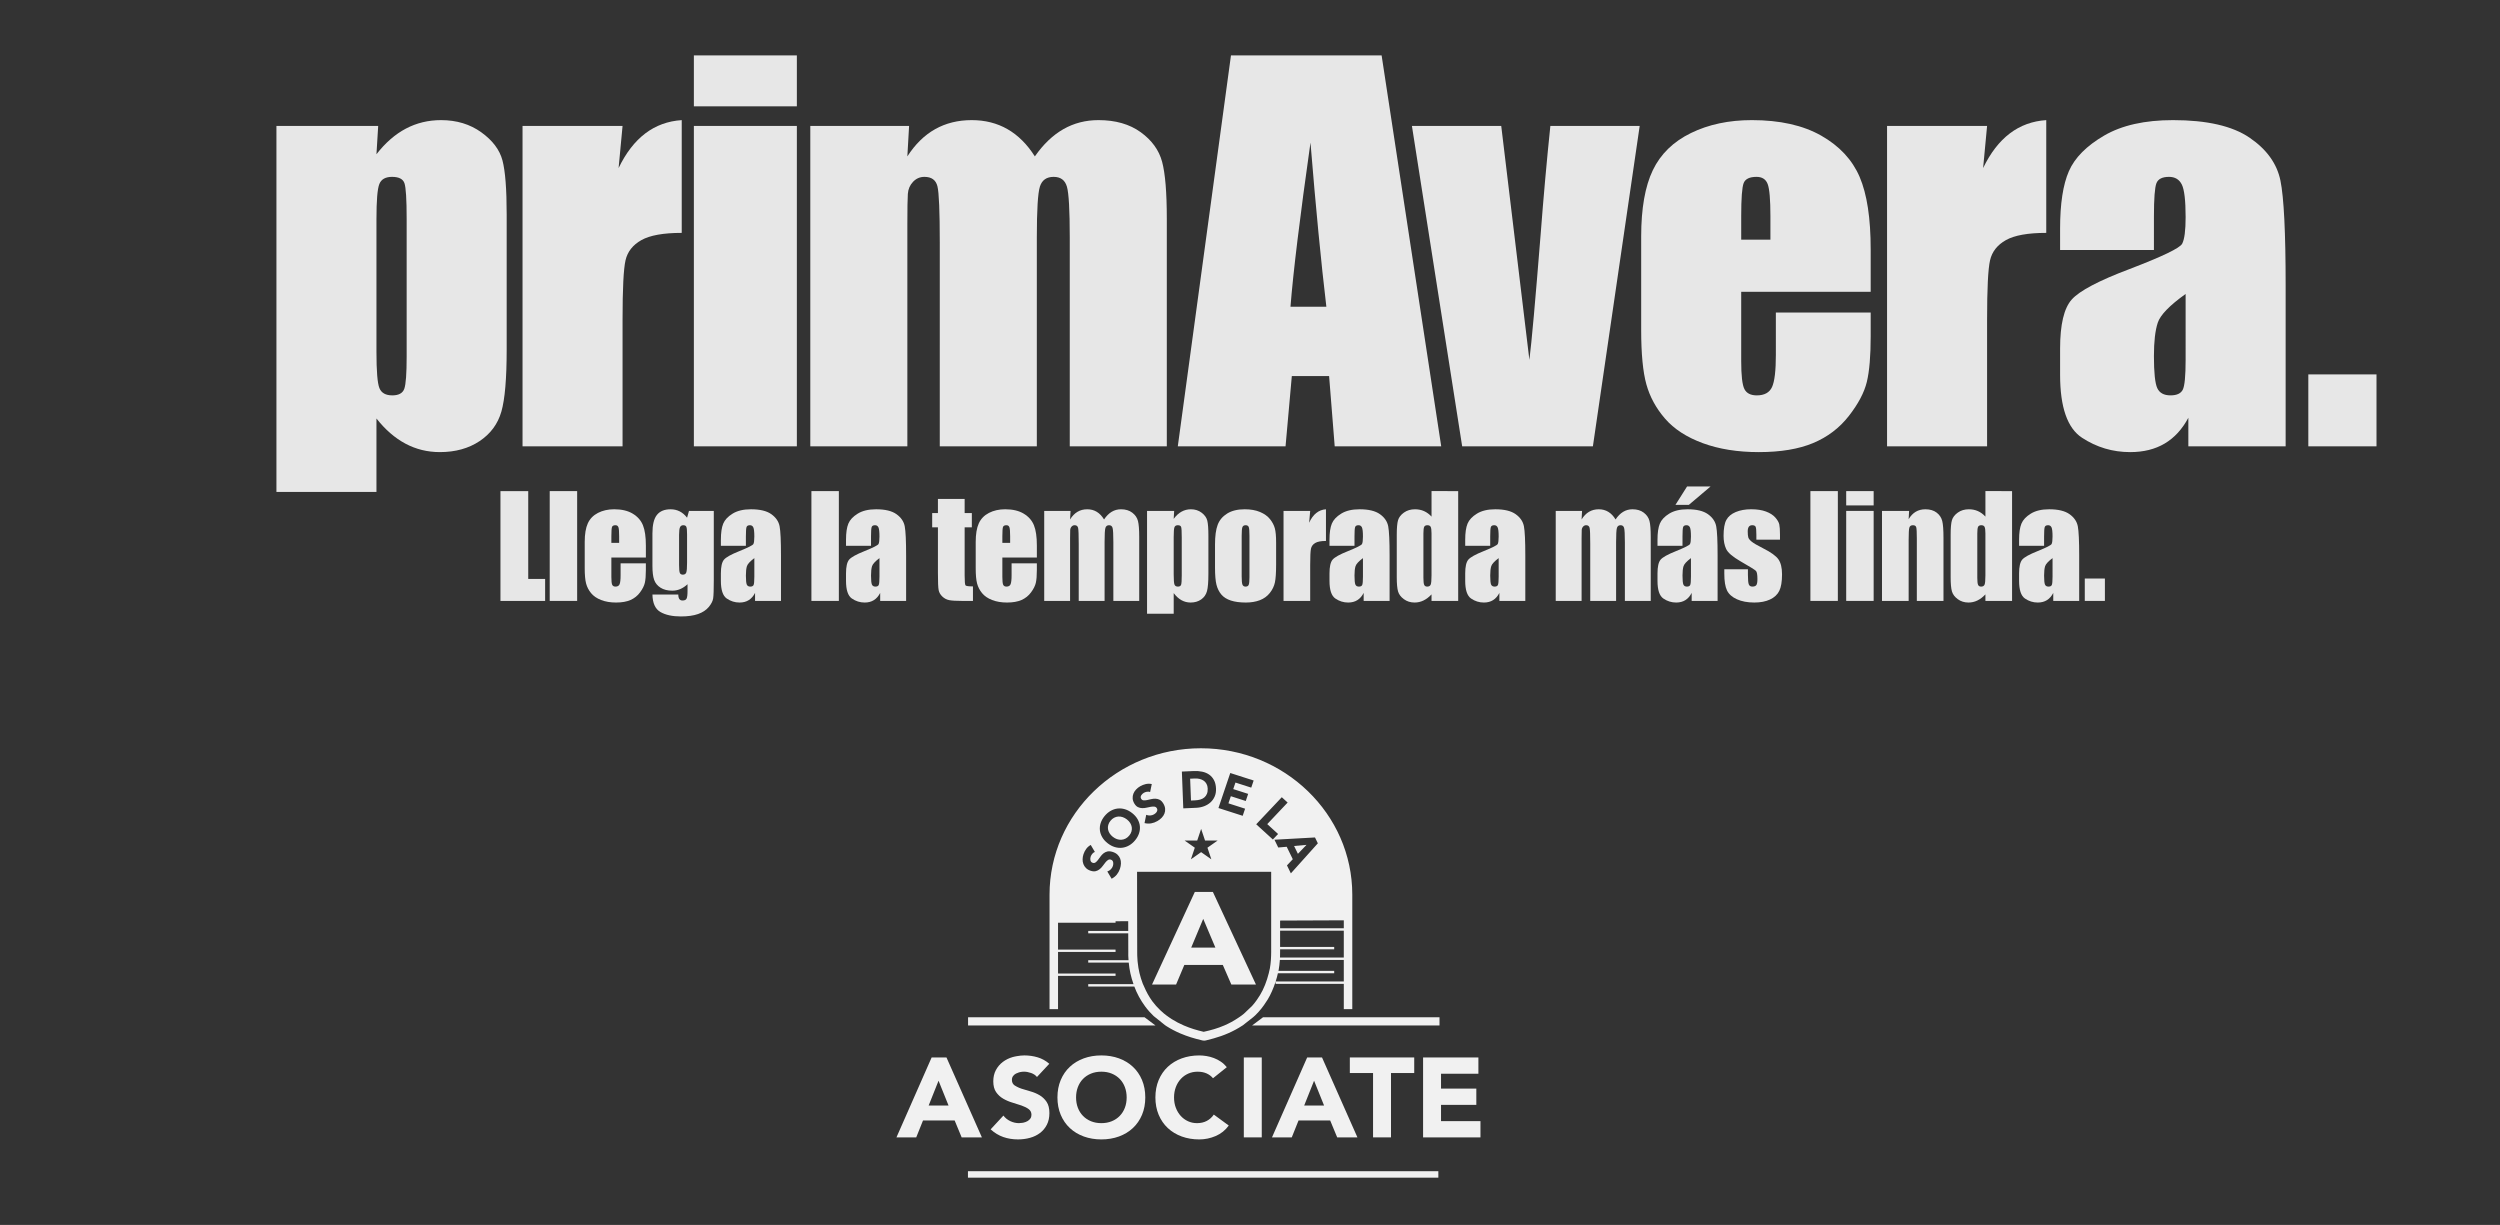 <?xml version="1.0" encoding="utf-8"?>
<!-- Generator: Adobe Illustrator 16.0.0, SVG Export Plug-In . SVG Version: 6.00 Build 0)  -->
<!DOCTYPE svg PUBLIC "-//W3C//DTD SVG 1.1//EN" "http://www.w3.org/Graphics/SVG/1.1/DTD/svg11.dtd">
<svg version="1.1" id="Layer_1" xmlns="http://www.w3.org/2000/svg" xmlns:xlink="http://www.w3.org/1999/xlink" x="0px" y="0px"
	 width="749px" height="367px" viewBox="0 0 749 367" enable-background="new 0 0 749 367" xml:space="preserve">
<rect x="0" y="0" width="749" height="367" fill="#333333" stroke="none"/>
<g opacity="0.88">
	<g>
		<defs>
			<rect id="SVGID_1_" x="82.821" y="16.598" width="629.179" height="130.79"/>
		</defs>
		<clipPath id="SVGID_2_">
			<use xlink:href="#SVGID_1_"  overflow="visible"/>
		</clipPath>
		<path clip-path="url(#SVGID_2_)" fill="#FFFFFF" d="M113.305,37.726l-0.519,8.481c2.671-3.43,5.612-5.99,8.826-7.684
			c3.214-1.689,6.726-2.535,10.533-2.535c4.647,0,8.667,1.217,12.054,3.653c3.387,2.437,5.5,5.244,6.341,8.429
			c0.841,3.183,1.261,8.582,1.261,16.203v40.438c0,8.728-0.531,14.937-1.594,18.626c-1.064,3.69-3.24,6.632-6.527,8.825
			c-3.29,2.193-7.258,3.289-11.905,3.289c-3.709,0-7.146-0.844-10.31-2.535c-3.166-1.69-6.058-4.201-8.679-7.535v22.008H82.82
			V37.726H113.305z M121.835,65.647c0-5.931-0.223-9.522-0.667-10.78c-0.445-1.25-1.682-1.879-3.709-1.879
			c-1.978,0-3.252,0.723-3.819,2.172c-0.57,1.445-0.854,4.943-0.854,10.487v39.786c0,5.786,0.297,9.403,0.89,10.85
			c0.593,1.446,1.879,2.172,3.857,2.172c1.928,0,3.127-0.664,3.598-1.991c0.469-1.326,0.704-4.543,0.704-9.656V65.647z"/>
		<path clip-path="url(#SVGID_2_)" fill="#FFFFFF" d="M186.518,37.726l-1.186,12.621c4.35-9.039,10.655-13.825,18.914-14.358v33.783
			c-5.489,0-9.521,0.723-12.09,2.168c-2.573,1.449-4.155,3.463-4.748,6.043s-0.89,8.521-0.89,17.83v37.904h-29.966V37.726H186.518z"
			/>
		<path clip-path="url(#SVGID_2_)" fill="#FFFFFF" d="M238.74,31.863h-30.856V16.602h30.856V31.863z M238.74,133.717h-30.856V37.726
			h30.856V133.717z"/>
		<path clip-path="url(#SVGID_2_)" fill="#FFFFFF" d="M272.363,37.726l-0.521,9.132c2.324-3.623,5.093-6.34,8.307-8.152
			c3.214-1.811,6.873-2.717,10.979-2.717c8.01,0,14.315,3.625,18.914,10.869c2.521-3.623,5.365-6.34,8.529-8.152
			c3.164-1.811,6.677-2.717,10.533-2.717c5.093,0,9.31,1.207,12.647,3.617c3.338,2.414,5.476,5.366,6.416,8.861
			c0.939,3.498,1.409,9.176,1.409,17.036v68.214h-29.075V71.145c0-8.197-0.285-13.273-0.854-15.226
			c-0.569-1.955-1.892-2.931-3.968-2.931c-2.127,0-3.499,0.965-4.117,2.895c-0.619,1.93-0.927,7.016-0.927,15.262v62.572h-29.077
			V72.734c0-9.403-0.235-15.045-0.703-16.924c-0.471-1.883-1.769-2.822-3.894-2.822c-1.336,0-2.474,0.494-3.413,1.481
			c-0.94,0.99-1.459,2.197-1.558,3.618c-0.099,1.423-0.148,4.449-0.148,9.078v66.551h-29.076V37.726H272.363z"/>
		<path clip-path="url(#SVGID_2_)" fill="#FFFFFF" d="M413.932,16.603l17.854,117.114h-31.911l-1.676-21.051h-11.17l-1.881,21.051
			h-32.281l15.929-117.114H413.932z M397.379,91.906c-1.578-13.266-3.168-29.662-4.757-49.189
			c-3.177,22.425-5.177,38.822-5.993,49.189H397.379z"/>
		<path clip-path="url(#SVGID_2_)" fill="#FFFFFF" d="M491.25,37.726l-14.019,95.991h-39.164l-15.056-95.991h26.759l8.436,70.095
			c0.659-5.156,1.786-17.715,3.378-37.676c0.851-11.143,1.818-21.949,2.906-32.419H491.25z"/>
		<path clip-path="url(#SVGID_2_)" fill="#FFFFFF" d="M560.458,87.422h-38.794v20.76c0,4.34,0.322,7.137,0.965,8.391
			c0.644,1.254,1.878,1.883,3.71,1.883c2.272,0,3.793-0.835,4.562-2.497c0.764-1.663,1.147-4.883,1.147-9.657V93.643h28.41v7.09
			c0,5.931-0.384,10.488-1.152,13.671c-0.764,3.181-2.558,6.582-5.377,10.198c-2.817,3.619-6.39,6.33-10.716,8.14
			c-4.329,1.808-9.754,2.711-16.283,2.711c-6.33,0-11.916-0.894-16.763-2.675c-4.845-1.785-8.617-4.232-11.311-7.344
			c-2.697-3.111-4.562-6.535-5.6-10.271c-1.04-3.737-1.559-9.176-1.559-16.313V70.855c0-8.391,1.162-15.01,3.485-19.855
			c2.324-4.847,6.132-8.561,11.425-11.142c5.291-2.58,11.373-3.87,18.247-3.87c8.405,0,15.34,1.557,20.806,4.665
			c5.461,3.112,9.295,7.235,11.495,12.37c2.199,5.137,3.302,12.359,3.302,21.666V87.422z M530.416,71.795V64.78
			c0-4.97-0.27-8.175-0.816-9.621c-0.543-1.448-1.655-2.171-3.337-2.171c-2.077,0-3.363,0.613-3.855,1.843
			c-0.494,1.231-0.743,4.547-0.743,9.949v7.015H530.416z"/>
		<path clip-path="url(#SVGID_2_)" fill="#FFFFFF" d="M595.331,37.726l-1.188,12.621c4.353-9.039,10.656-13.825,18.915-14.358
			v33.783c-5.488,0-9.521,0.723-12.09,2.168c-2.572,1.449-4.153,3.463-4.747,6.043c-0.595,2.58-0.89,8.521-0.89,17.83v37.904
			h-29.969V37.726H595.331z"/>
		<path clip-path="url(#SVGID_2_)" fill="#FFFFFF" d="M645.315,74.906h-28.111v-6.439c0-7.424,0.878-13.151,2.634-17.178
			c1.754-4.026,5.277-7.586,10.571-10.672c5.29-3.084,12.163-4.629,20.618-4.629c10.137,0,17.777,1.749,22.92,5.244
			c5.142,3.498,8.232,7.791,9.272,12.876c1.038,5.089,1.557,15.565,1.557,31.431v48.178h-29.149v-8.553
			c-1.829,3.428-4.191,6.004-7.085,7.717c-2.892,1.715-6.341,2.57-10.347,2.57c-5.241,0-10.052-1.434-14.426-4.304
			c-4.378-2.867-6.565-9.149-6.565-18.843v-7.887c0-7.184,1.162-12.078,3.487-14.683c2.324-2.603,8.085-5.642,17.282-9.114
			c9.839-3.763,15.105-6.293,15.799-7.594c0.692-1.305,1.038-3.955,1.038-7.958c0-5.016-0.384-8.282-1.15-9.802
			c-0.768-1.52-2.037-2.279-3.818-2.279c-2.029,0-3.291,0.639-3.783,1.916c-0.494,1.278-0.743,4.594-0.743,9.948V74.906z
			 M654.811,88.072c-4.796,3.426-7.579,6.293-8.344,8.608c-0.767,2.313-1.151,5.642-1.151,9.981c0,4.969,0.335,8.176,1.002,9.621
			c0.668,1.446,1.989,2.172,3.968,2.172c1.881,0,3.104-0.567,3.672-1.701c0.567-1.133,0.854-4.11,0.854-8.935V88.072z"/>
		<rect x="691.574" y="112.164" clip-path="url(#SVGID_2_)" fill="#FFFFFF" width="20.429" height="21.553"/>
	</g>
</g>
<g opacity="0.88">
	<g>
		<defs>
			<rect id="SVGID_3_" x="148.276" y="142.768" width="488.761" height="51.02"/>
		</defs>
		<clipPath id="SVGID_4_">
			<use xlink:href="#SVGID_3_"  overflow="visible"/>
		</clipPath>
		<g clip-path="url(#SVGID_4_)">
			<path fill="#FFFFFF" d="M158.259,147.135v26.314h5.06v6.584h-13.382v-32.898H158.259z"/>
			<path fill="#FFFFFF" d="M172.915,147.135v32.898h-8.222v-32.898H172.915z"/>
			<path fill="#FFFFFF" d="M193.502,167.028h-10.337v5.832c0,1.219,0.085,2.005,0.257,2.357c0.171,0.352,0.5,0.528,0.988,0.528
				c0.606,0,1.011-0.234,1.216-0.701c0.204-0.468,0.306-1.372,0.306-2.713v-3.557h7.57v1.992c0,1.666-0.102,2.946-0.306,3.84
				c-0.205,0.895-0.682,1.85-1.433,2.865c-0.751,1.017-1.703,1.778-2.856,2.286c-1.153,0.508-2.599,0.762-4.338,0.762
				c-1.687,0-3.176-0.25-4.467-0.752c-1.292-0.501-2.296-1.188-3.014-2.062c-0.718-0.874-1.215-1.836-1.492-2.886
				s-0.415-2.577-0.415-4.582v-7.864c0-2.357,0.31-4.217,0.929-5.578c0.62-1.361,1.634-2.404,3.044-3.129s3.031-1.087,4.863-1.087
				c2.24,0,4.088,0.437,5.544,1.311s2.478,2.032,3.064,3.475c0.586,1.442,0.879,3.472,0.879,6.086V167.028z M185.498,162.64v-1.972
				c0-1.395-0.073-2.296-0.218-2.702s-0.441-0.61-0.889-0.61c-0.554,0-0.896,0.173-1.028,0.519
				c-0.132,0.346-0.198,1.277-0.198,2.794v1.972H185.498z"/>
			<path fill="#FFFFFF" d="M213.852,153.068v20.768c0,2.804-0.063,4.616-0.188,5.436c-0.125,0.819-0.57,1.687-1.334,2.601
				c-0.765,0.914-1.829,1.612-3.192,2.093c-1.364,0.481-3.081,0.722-5.149,0.722c-2.543,0-4.586-0.444-6.127-1.331
				c-1.542-0.888-2.339-2.632-2.392-5.232h7.748c0,1.192,0.421,1.788,1.265,1.788c0.606,0,1.008-0.183,1.206-0.549
				s0.296-1.133,0.296-2.299v-2.034c-0.685,0.639-1.407,1.121-2.164,1.446c-0.758,0.326-1.552,0.489-2.382,0.489
				c-1.437,0-2.619-0.298-3.548-0.895c-0.929-0.596-1.565-1.378-1.908-2.347c-0.343-0.968-0.514-2.347-0.514-4.135v-9.795
				c0-2.56,0.448-4.402,1.344-5.526c0.896-1.125,2.26-1.687,4.092-1.687c1.001,0,1.914,0.21,2.737,0.631
				c0.824,0.421,1.558,1.052,2.204,1.894l0.573-2.037H213.852z M205.847,160.221c0-1.232-0.069-2.018-0.208-2.356
				s-0.445-0.509-0.919-0.509c-0.461,0-0.788,0.193-0.979,0.58c-0.191,0.386-0.287,1.147-0.287,2.285v9.063
				c0,1.205,0.072,1.988,0.217,2.347c0.145,0.359,0.448,0.538,0.909,0.538c0.527,0,0.87-0.216,1.028-0.649s0.237-1.416,0.237-2.947
				V160.221z"/>
			<path fill="#FFFFFF" d="M223.469,163.513h-7.491v-1.809c0-2.086,0.234-3.694,0.702-4.825c0.468-1.132,1.406-2.131,2.816-2.998
				c1.41-0.866,3.242-1.3,5.495-1.3c2.701,0,4.737,0.491,6.107,1.473c1.371,0.982,2.194,2.188,2.471,3.617
				c0.277,1.43,0.415,4.372,0.415,8.829v13.533h-7.768v-2.403c-0.488,0.964-1.117,1.687-1.888,2.168
				c-0.771,0.482-1.69,0.723-2.757,0.723c-1.397,0-2.678-0.403-3.845-1.209c-1.166-0.806-1.749-2.57-1.749-5.293v-2.215
				c0-2.019,0.31-3.394,0.929-4.125c0.619-0.731,2.154-1.585,4.605-2.561c2.622-1.057,4.025-1.768,4.21-2.134
				c0.184-0.365,0.276-1.11,0.276-2.235c0-1.408-0.102-2.326-0.306-2.753c-0.205-0.427-0.543-0.641-1.018-0.641
				c-0.541,0-0.876,0.181-1.008,0.539c-0.132,0.359-0.198,1.29-0.198,2.794V163.513z M225.999,167.211
				c-1.278,0.962-2.019,1.769-2.224,2.418c-0.204,0.65-0.306,1.585-0.306,2.805c0,1.396,0.089,2.296,0.267,2.702
				c0.178,0.406,0.53,0.61,1.058,0.61c0.5,0,0.827-0.159,0.979-0.478c0.151-0.318,0.227-1.155,0.227-2.51V167.211z"/>
			<path fill="#FFFFFF" d="M251.321,147.135v32.898h-8.222v-32.898H251.321z"/>
			<path fill="#FFFFFF" d="M260.958,163.513h-7.491v-1.809c0-2.086,0.234-3.694,0.702-4.825c0.468-1.132,1.406-2.131,2.816-2.998
				c1.41-0.866,3.242-1.3,5.495-1.3c2.701,0,4.737,0.491,6.107,1.473c1.371,0.982,2.194,2.188,2.471,3.617
				c0.277,1.43,0.415,4.372,0.415,8.829v13.533h-7.768v-2.403c-0.488,0.964-1.117,1.687-1.888,2.168
				c-0.771,0.482-1.69,0.723-2.757,0.723c-1.397,0-2.678-0.403-3.845-1.209c-1.166-0.806-1.749-2.57-1.749-5.293v-2.215
				c0-2.019,0.31-3.394,0.929-4.125c0.619-0.731,2.154-1.585,4.605-2.561c2.622-1.057,4.025-1.768,4.21-2.134
				c0.184-0.365,0.276-1.11,0.276-2.235c0-1.408-0.102-2.326-0.306-2.753c-0.205-0.427-0.543-0.641-1.018-0.641
				c-0.541,0-0.876,0.181-1.008,0.539c-0.132,0.359-0.198,1.29-0.198,2.794V163.513z M263.488,167.211
				c-1.278,0.962-2.019,1.769-2.224,2.418c-0.204,0.65-0.306,1.585-0.306,2.805c0,1.396,0.089,2.296,0.267,2.702
				c0.178,0.406,0.53,0.61,1.058,0.61c0.5,0,0.827-0.159,0.979-0.478c0.151-0.318,0.227-1.155,0.227-2.51V167.211z"/>
			<path fill="#FFFFFF" d="M289.007,149.472v4.247h2.155v4.268h-2.155v14.427c0,1.775,0.089,2.764,0.267,2.967
				c0.178,0.203,0.919,0.305,2.224,0.305v4.349h-3.222c-1.818,0-3.116-0.078-3.894-0.233c-0.778-0.156-1.463-0.515-2.056-1.077
				c-0.593-0.563-0.962-1.206-1.107-1.931s-0.217-2.428-0.217-5.11v-13.695h-1.72v-4.268h1.72v-4.247H289.007z"/>
			<path fill="#FFFFFF" d="M310.643,167.028h-10.337v5.832c0,1.219,0.085,2.005,0.257,2.357c0.171,0.352,0.5,0.528,0.988,0.528
				c0.606,0,1.011-0.234,1.216-0.701c0.204-0.468,0.306-1.372,0.306-2.713v-3.557h7.57v1.992c0,1.666-0.102,2.946-0.306,3.84
				c-0.205,0.895-0.682,1.85-1.433,2.865c-0.751,1.017-1.703,1.778-2.856,2.286c-1.153,0.508-2.599,0.762-4.338,0.762
				c-1.687,0-3.176-0.25-4.467-0.752c-1.292-0.501-2.296-1.188-3.014-2.062c-0.718-0.874-1.215-1.836-1.492-2.886
				s-0.415-2.577-0.415-4.582v-7.864c0-2.357,0.31-4.217,0.929-5.578c0.62-1.361,1.634-2.404,3.044-3.129s3.031-1.087,4.863-1.087
				c2.24,0,4.088,0.437,5.544,1.311s2.478,2.032,3.064,3.475c0.586,1.442,0.879,3.472,0.879,6.086V167.028z M302.638,162.64v-1.972
				c0-1.395-0.073-2.296-0.218-2.702s-0.441-0.61-0.889-0.61c-0.554,0-0.896,0.173-1.028,0.519
				c-0.132,0.346-0.198,1.277-0.198,2.794v1.972H302.638z"/>
			<path fill="#FFFFFF" d="M320.733,153.068l-0.138,2.565c0.619-1.018,1.357-1.781,2.214-2.29c0.856-0.509,1.831-0.763,2.925-0.763
				c2.135,0,3.814,1.018,5.04,3.053c0.672-1.018,1.43-1.781,2.273-2.29s1.779-0.763,2.807-0.763c1.357,0,2.48,0.339,3.37,1.016
				c0.889,0.678,1.459,1.507,1.709,2.489c0.25,0.982,0.375,2.577,0.375,4.785v19.162h-7.748v-17.577
				c0-2.303-0.076-3.729-0.228-4.277s-0.504-0.823-1.057-0.823c-0.567,0-0.933,0.271-1.097,0.813
				c-0.165,0.542-0.247,1.971-0.247,4.287v17.577h-7.748v-17.13c0-2.642-0.063-4.227-0.188-4.755
				c-0.125-0.528-0.471-0.793-1.038-0.793c-0.356,0-0.659,0.14-0.909,0.417c-0.25,0.278-0.389,0.616-0.415,1.016
				c-0.027,0.4-0.04,1.25-0.04,2.551v18.694h-7.748v-26.965H320.733z"/>
			<path fill="#FFFFFF" d="M351.776,153.068l-0.138,2.383c0.711-0.964,1.495-1.683,2.352-2.158c0.856-0.475,1.792-0.712,2.807-0.712
				c1.238,0,2.309,0.342,3.212,1.025c0.902,0.685,1.466,1.474,1.69,2.368c0.224,0.894,0.336,2.411,0.336,4.552v11.358
				c0,2.452-0.142,4.196-0.425,5.232c-0.284,1.036-0.863,1.863-1.739,2.479c-0.876,0.616-1.934,0.924-3.172,0.924
				c-0.988,0-1.904-0.237-2.748-0.712c-0.844-0.476-1.614-1.181-2.313-2.117v6.183h-7.985v-30.806H351.776z M354.049,160.912
				c0-1.666-0.059-2.676-0.178-3.028c-0.119-0.352-0.448-0.528-0.988-0.528c-0.527,0-0.867,0.204-1.018,0.61
				s-0.227,1.389-0.227,2.946v11.176c0,1.626,0.079,2.642,0.237,3.048c0.158,0.406,0.501,0.61,1.028,0.61
				c0.514,0,0.833-0.187,0.959-0.56c0.125-0.372,0.188-1.276,0.188-2.713V160.912z"/>
			<path fill="#FFFFFF" d="M382.324,162.537v6.604c0,2.425-0.119,4.203-0.356,5.334s-0.745,2.188-1.522,3.17
				c-0.778,0.982-1.776,1.707-2.995,2.175c-1.219,0.467-2.619,0.7-4.2,0.7c-1.766,0-3.261-0.199-4.487-0.599
				s-2.178-1.003-2.856-1.809c-0.679-0.806-1.163-1.781-1.453-2.927c-0.29-1.145-0.435-2.861-0.435-5.15v-6.909
				c0-2.506,0.263-4.464,0.791-5.873c0.527-1.408,1.476-2.54,2.846-3.393c1.371-0.854,3.123-1.28,5.258-1.28
				c1.792,0,3.331,0.274,4.615,0.822c1.285,0.549,2.276,1.264,2.975,2.145c0.698,0.88,1.176,1.788,1.433,2.723
				S382.324,160.628,382.324,162.537z M374.339,160.506c0-1.382-0.073-2.252-0.218-2.611c-0.145-0.358-0.455-0.539-0.929-0.539
				c-0.475,0-0.791,0.181-0.949,0.539c-0.158,0.359-0.237,1.229-0.237,2.611v12.172c0,1.273,0.079,2.103,0.237,2.489
				c0.158,0.386,0.467,0.579,0.929,0.579c0.475,0,0.787-0.177,0.939-0.528c0.151-0.353,0.228-1.111,0.228-2.276V160.506z"/>
			<path fill="#FFFFFF" d="M392.533,153.068l-0.316,3.546c1.16-2.539,2.84-3.884,5.041-4.033v9.489
				c-1.463,0-2.537,0.203-3.222,0.609c-0.686,0.406-1.107,0.973-1.266,1.697s-0.237,2.395-0.237,5.009v10.647h-7.985v-26.965
				H392.533z"/>
			<path fill="#FFFFFF" d="M405.808,163.513h-7.491v-1.809c0-2.086,0.233-3.694,0.701-4.825c0.468-1.132,1.407-2.131,2.817-2.998
				c1.409-0.866,3.241-1.3,5.494-1.3c2.701,0,4.737,0.491,6.108,1.473c1.37,0.982,2.193,2.188,2.471,3.617
				c0.276,1.43,0.415,4.372,0.415,8.829v13.533h-7.769v-2.403c-0.487,0.964-1.116,1.687-1.888,2.168
				c-0.771,0.482-1.689,0.723-2.757,0.723c-1.396,0-2.679-0.403-3.845-1.209s-1.749-2.57-1.749-5.293v-2.215
				c0-2.019,0.31-3.394,0.929-4.125s2.154-1.585,4.605-2.561c2.622-1.057,4.025-1.768,4.21-2.134
				c0.185-0.365,0.277-1.11,0.277-2.235c0-1.408-0.103-2.326-0.307-2.753s-0.544-0.641-1.018-0.641
				c-0.541,0-0.877,0.181-1.009,0.539c-0.132,0.359-0.197,1.29-0.197,2.794V163.513z M408.338,167.211
				c-1.278,0.962-2.02,1.769-2.224,2.418c-0.205,0.65-0.307,1.585-0.307,2.805c0,1.396,0.089,2.296,0.267,2.702
				s0.53,0.61,1.058,0.61c0.501,0,0.827-0.159,0.979-0.478s0.228-1.155,0.228-2.51V167.211z"/>
			<path fill="#FFFFFF" d="M436.871,147.135v32.898h-7.985v-1.956c-0.765,0.815-1.568,1.426-2.411,1.833
				c-0.844,0.407-1.727,0.61-2.649,0.61c-1.238,0-2.313-0.335-3.222-1.006c-0.909-0.67-1.492-1.445-1.749-2.326
				s-0.386-2.316-0.386-4.308v-12.619c0-2.072,0.129-3.542,0.386-4.409s0.847-1.629,1.77-2.286c0.922-0.657,2.022-0.985,3.301-0.985
				c0.988,0,1.894,0.184,2.718,0.55c0.823,0.366,1.571,0.916,2.243,1.649v-7.646H436.871z M428.886,159.855
				c0-0.989-0.082-1.652-0.247-1.991s-0.491-0.509-0.979-0.509c-0.475,0-0.794,0.153-0.959,0.458
				c-0.164,0.305-0.247,0.985-0.247,2.042v13.208c0,1.098,0.079,1.818,0.237,2.164s0.461,0.519,0.909,0.519
				c0.515,0,0.856-0.193,1.028-0.579c0.171-0.387,0.257-1.331,0.257-2.835V159.855z"/>
			<path fill="#FFFFFF" d="M446.468,163.513h-7.491v-1.809c0-2.086,0.233-3.694,0.701-4.825c0.468-1.132,1.407-2.131,2.817-2.998
				c1.409-0.866,3.241-1.3,5.494-1.3c2.701,0,4.737,0.491,6.108,1.473c1.37,0.982,2.193,2.188,2.471,3.617
				c0.276,1.43,0.415,4.372,0.415,8.829v13.533h-7.769v-2.403c-0.487,0.964-1.116,1.687-1.888,2.168
				c-0.771,0.482-1.689,0.723-2.757,0.723c-1.396,0-2.679-0.403-3.845-1.209s-1.749-2.57-1.749-5.293v-2.215
				c0-2.019,0.31-3.394,0.929-4.125s2.154-1.585,4.605-2.561c2.622-1.057,4.025-1.768,4.21-2.134
				c0.185-0.365,0.277-1.11,0.277-2.235c0-1.408-0.103-2.326-0.307-2.753s-0.544-0.641-1.018-0.641
				c-0.541,0-0.877,0.181-1.009,0.539c-0.132,0.359-0.197,1.29-0.197,2.794V163.513z M448.998,167.211
				c-1.278,0.962-2.02,1.769-2.224,2.418c-0.205,0.65-0.307,1.585-0.307,2.805c0,1.396,0.089,2.296,0.267,2.702
				s0.53,0.61,1.058,0.61c0.501,0,0.827-0.159,0.979-0.478s0.228-1.155,0.228-2.51V167.211z"/>
			<path fill="#FFFFFF" d="M473.983,153.068l-0.139,2.565c0.62-1.018,1.357-1.781,2.214-2.29s1.832-0.763,2.926-0.763
				c2.135,0,3.814,1.018,5.04,3.053c0.672-1.018,1.43-1.781,2.273-2.29c0.843-0.509,1.778-0.763,2.807-0.763
				c1.356,0,2.48,0.339,3.37,1.016c0.89,0.678,1.459,1.507,1.71,2.489c0.25,0.982,0.375,2.577,0.375,4.785v19.162h-7.748v-17.577
				c0-2.303-0.076-3.729-0.228-4.277s-0.504-0.823-1.058-0.823c-0.566,0-0.932,0.271-1.097,0.813s-0.247,1.971-0.247,4.287v17.577
				h-7.748v-17.13c0-2.642-0.063-4.227-0.188-4.755c-0.126-0.528-0.472-0.793-1.038-0.793c-0.355,0-0.659,0.14-0.909,0.417
				c-0.251,0.278-0.389,0.616-0.415,1.016c-0.026,0.4-0.04,1.25-0.04,2.551v18.694h-7.748v-26.965H473.983z"/>
			<path fill="#FFFFFF" d="M504.078,163.513h-7.491v-1.809c0-2.086,0.233-3.694,0.701-4.825c0.468-1.132,1.407-2.131,2.817-2.998
				c1.409-0.866,3.241-1.3,5.494-1.3c2.701,0,4.737,0.491,6.108,1.473c1.37,0.982,2.193,2.188,2.471,3.617
				c0.276,1.43,0.415,4.372,0.415,8.829v13.533h-7.769v-2.403c-0.487,0.964-1.116,1.687-1.888,2.168
				c-0.771,0.482-1.689,0.723-2.757,0.723c-1.396,0-2.679-0.403-3.845-1.209s-1.749-2.57-1.749-5.293v-2.215
				c0-2.019,0.31-3.394,0.929-4.125s2.154-1.585,4.605-2.561c2.622-1.057,4.025-1.768,4.21-2.134
				c0.185-0.365,0.277-1.11,0.277-2.235c0-1.408-0.103-2.326-0.307-2.753s-0.544-0.641-1.018-0.641
				c-0.541,0-0.877,0.181-1.009,0.539c-0.132,0.359-0.197,1.29-0.197,2.794V163.513z M512.479,145.753l-6.503,5.507h-4.013
				l3.479-5.507H512.479z M506.608,167.211c-1.278,0.962-2.02,1.769-2.224,2.418c-0.205,0.65-0.307,1.585-0.307,2.805
				c0,1.396,0.089,2.296,0.267,2.702s0.53,0.61,1.058,0.61c0.501,0,0.827-0.159,0.979-0.478s0.228-1.155,0.228-2.51V167.211z"/>
			<path fill="#FFFFFF" d="M533.283,161.685h-7.076v-1.464c0-1.246-0.068-2.035-0.207-2.367c-0.139-0.331-0.484-0.498-1.038-0.498
				c-0.448,0-0.784,0.153-1.008,0.458c-0.225,0.305-0.336,0.762-0.336,1.371c0,0.826,0.056,1.433,0.168,1.818
				c0.112,0.387,0.448,0.811,1.008,1.271c0.561,0.461,1.71,1.131,3.449,2.012c2.319,1.165,3.841,2.263,4.566,3.292
				c0.725,1.029,1.087,2.526,1.087,4.49c0,2.195-0.277,3.851-0.83,4.969c-0.554,1.117-1.479,1.978-2.777,2.58
				c-1.298,0.604-2.863,0.904-4.694,0.904c-2.029,0-3.766-0.325-5.208-0.975c-1.443-0.65-2.435-1.531-2.975-2.642
				c-0.541-1.111-0.811-2.791-0.811-5.04v-1.3h7.076v1.706c0,1.45,0.089,2.392,0.267,2.825s0.53,0.65,1.058,0.65
				c0.566,0,0.962-0.146,1.186-0.438c0.224-0.291,0.336-0.904,0.336-1.839c0-1.287-0.145-2.093-0.435-2.418
				c-0.304-0.325-1.852-1.287-4.645-2.886c-2.346-1.354-3.775-2.584-4.29-3.688c-0.514-1.104-0.771-2.415-0.771-3.933
				c0-2.153,0.276-3.742,0.83-4.765s1.492-1.812,2.816-2.367s2.863-0.833,4.615-0.833c1.74,0,3.219,0.227,4.438,0.681
				s2.155,1.053,2.807,1.798c0.652,0.745,1.048,1.437,1.187,2.073s0.207,1.632,0.207,2.986V161.685z"/>
			<path fill="#FFFFFF" d="M550.619,147.135v32.898h-8.223v-32.898H550.619z"/>
			<path fill="#FFFFFF" d="M561.344,147.135v4.288h-8.223v-4.288H561.344z M561.344,153.068v26.965h-8.223v-26.965H561.344z"/>
			<path fill="#FFFFFF" d="M571.969,153.068l-0.139,2.484c0.58-0.991,1.288-1.733,2.125-2.229c0.837-0.495,1.802-0.742,2.896-0.742
				c1.371,0,2.491,0.332,3.36,0.995c0.87,0.664,1.43,1.501,1.681,2.51c0.25,1.01,0.375,2.692,0.375,5.05v18.897h-7.985v-18.674
				c0-1.856-0.06-2.987-0.178-3.394c-0.119-0.406-0.448-0.61-0.988-0.61c-0.566,0-0.923,0.234-1.067,0.701
				c-0.146,0.468-0.218,1.718-0.218,3.749v18.228h-7.985v-26.965H571.969z"/>
			<path fill="#FFFFFF" d="M602.815,147.135v32.898h-7.985v-1.956c-0.765,0.815-1.568,1.426-2.411,1.833
				c-0.844,0.407-1.727,0.61-2.649,0.61c-1.238,0-2.313-0.335-3.222-1.006c-0.909-0.67-1.492-1.445-1.749-2.326
				s-0.386-2.316-0.386-4.308v-12.619c0-2.072,0.129-3.542,0.386-4.409s0.847-1.629,1.77-2.286c0.922-0.657,2.022-0.985,3.301-0.985
				c0.988,0,1.894,0.184,2.718,0.55c0.823,0.366,1.571,0.916,2.243,1.649v-7.646H602.815z M594.83,159.855
				c0-0.989-0.082-1.652-0.247-1.991s-0.491-0.509-0.979-0.509c-0.475,0-0.794,0.153-0.959,0.458
				c-0.164,0.305-0.247,0.985-0.247,2.042v13.208c0,1.098,0.079,1.818,0.237,2.164s0.461,0.519,0.909,0.519
				c0.515,0,0.856-0.193,1.028-0.579c0.171-0.387,0.257-1.331,0.257-2.835V159.855z"/>
			<path fill="#FFFFFF" d="M612.412,163.513h-7.491v-1.809c0-2.086,0.233-3.694,0.701-4.825c0.468-1.132,1.407-2.131,2.817-2.998
				c1.409-0.866,3.241-1.3,5.494-1.3c2.701,0,4.737,0.491,6.108,1.473c1.37,0.982,2.193,2.188,2.471,3.617
				c0.276,1.43,0.415,4.372,0.415,8.829v13.533h-7.769v-2.403c-0.487,0.964-1.116,1.687-1.888,2.168
				c-0.771,0.482-1.689,0.723-2.757,0.723c-1.396,0-2.679-0.403-3.845-1.209s-1.749-2.57-1.749-5.293v-2.215
				c0-2.019,0.31-3.394,0.929-4.125s2.154-1.585,4.605-2.561c2.622-1.057,4.025-1.768,4.21-2.134
				c0.185-0.365,0.277-1.11,0.277-2.235c0-1.408-0.103-2.326-0.307-2.753s-0.544-0.641-1.018-0.641
				c-0.541,0-0.877,0.181-1.009,0.539c-0.132,0.359-0.197,1.29-0.197,2.794V163.513z M614.942,167.211
				c-1.278,0.962-2.02,1.769-2.224,2.418c-0.205,0.65-0.307,1.585-0.307,2.805c0,1.396,0.089,2.296,0.267,2.702
				s0.53,0.61,1.058,0.61c0.501,0,0.827-0.159,0.979-0.478s0.228-1.155,0.228-2.51V167.211z"/>
			<path fill="#FFFFFF" d="M630.627,173.327v6.706h-6.028v-6.706H630.627z"/>
		</g>
	</g>
</g>
<g opacity="0.93">
	<g>
		<defs>
			<rect id="SVGID_5_" x="268.58" y="224.178" width="174.968" height="128.65"/>
		</defs>
		<clipPath id="SVGID_6_">
			<use xlink:href="#SVGID_5_"  overflow="visible"/>
		</clipPath>
		<path clip-path="url(#SVGID_6_)" fill="#FFFFFF" d="M279.12,316.814l-10.541,23.943h5.925l2.032-5.072h9.474l2.102,5.072h6.062
			l-10.61-23.943H279.12z M278.224,331.22l2.963-7.438l2.997,7.438H278.224z"/>
		<path clip-path="url(#SVGID_6_)" fill="#FFFFFF" d="M311.485,328.143c-0.84-0.496-1.74-0.879-2.705-1.149
			c-0.965-0.271-1.866-0.54-2.704-0.812c-0.535-0.172-0.989-0.375-1.407-0.594c-0.237-0.123-0.477-0.246-0.677-0.386
			c-0.551-0.384-0.826-0.937-0.826-1.659c0-0.449,0.114-0.834,0.344-1.147c0.23-0.317,0.528-0.572,0.895-0.763
			c0.083-0.043,0.179-0.059,0.264-0.096c0.293-0.13,0.588-0.256,0.908-0.326c0.413-0.091,0.813-0.136,1.205-0.136
			c0.666,0,1.373,0.129,2.119,0.39c0.745,0.258,1.337,0.657,1.774,1.201l3.686-3.957c-1.033-0.902-2.193-1.546-3.479-1.93
			c-1.286-0.383-2.618-0.575-3.996-0.575c-0.754,0-1.49,0.089-2.217,0.22c-0.424,0.076-0.849,0.15-1.263,0.271
			c-1.125,0.327-2.118,0.817-2.98,1.472c-0.86,0.656-1.549,1.467-2.067,2.436c-0.516,0.971-0.775,2.096-0.775,3.381
			c0,1.333,0.282,2.4,0.844,3.215c0.562,0.811,1.269,1.465,2.119,1.961c0.85,0.497,1.769,0.891,2.756,1.182
			c0.581,0.174,1.088,0.346,1.621,0.519c0.373,0.12,0.785,0.241,1.134,0.362c0.85,0.295,1.556,0.65,2.12,1.064
			c0.562,0.418,0.843,0.987,0.843,1.71c0,0.427-0.108,0.798-0.326,1.115c-0.219,0.315-0.506,0.575-0.862,0.776
			c-0.356,0.205-0.758,0.355-1.206,0.459c-0.318,0.072-0.629,0.086-0.941,0.107c-0.128,0.008-0.259,0.044-0.385,0.044
			c-0.896,0-1.763-0.198-2.601-0.591c-0.839-0.396-1.533-0.953-2.084-1.676l-3.824,4.127c1.171,1.059,2.434,1.826,3.789,2.3
			c1.356,0.472,2.825,0.711,4.41,0.711c0.618,0,1.22-0.041,1.808-0.116c0.613-0.08,1.211-0.197,1.792-0.359
			c1.137-0.313,2.136-0.801,2.997-1.454c0.862-0.654,1.545-1.474,2.05-2.468c0.504-0.992,0.758-2.152,0.758-3.484
			c0-1.396-0.276-2.514-0.828-3.348C313.018,329.307,312.323,328.641,311.485,328.143"/>
		<path clip-path="url(#SVGID_6_)" fill="#FFFFFF" d="M339.408,319.605c-1.17-1.094-2.56-1.934-4.168-2.521
			c-1.607-0.584-3.365-0.88-5.271-0.88c-1.906,0-3.662,0.296-5.27,0.88c-1.607,0.588-2.997,1.428-4.169,2.521
			c-1.171,1.093-2.083,2.416-2.738,3.972c-0.655,1.556-0.983,3.294-0.983,5.207c0,1.917,0.328,3.655,0.983,5.211
			c0.655,1.556,1.567,2.879,2.738,3.972c1.172,1.094,2.562,1.934,4.169,2.521c1.608,0.584,3.364,0.88,5.27,0.88
			c1.906,0,3.664-0.296,5.271-0.88c1.608-0.588,2.998-1.428,4.168-2.521c1.172-1.093,2.085-2.416,2.74-3.972
			c0.654-1.556,0.98-3.294,0.98-5.211c0-1.913-0.327-3.651-0.98-5.207C341.493,322.021,340.58,320.698,339.408,319.605
			 M337.015,331.88c-0.356,0.937-0.868,1.748-1.533,2.437c-0.667,0.688-1.464,1.222-2.396,1.605c-0.93,0.383-1.97,0.575-3.118,0.575
			s-2.188-0.192-3.116-0.575c-0.931-0.384-1.729-0.918-2.395-1.605c-0.667-0.688-1.177-1.5-1.533-2.437
			c-0.357-0.934-0.534-1.967-0.534-3.096c0-1.103,0.177-2.127,0.534-3.076c0.356-0.946,0.866-1.763,1.533-2.452
			c0.666-0.688,1.464-1.222,2.395-1.604c0.928-0.384,1.968-0.576,3.116-0.576s2.188,0.192,3.118,0.576
			c0.931,0.383,1.729,0.917,2.396,1.604c0.665,0.689,1.177,1.506,1.533,2.452c0.355,0.949,0.534,1.974,0.534,3.076
			C337.549,329.913,337.37,330.946,337.015,331.88"/>
		<path clip-path="url(#SVGID_6_)" fill="#FFFFFF" d="M361.561,335.82c-0.85,0.449-1.825,0.677-2.929,0.677
			c-0.965,0-1.865-0.192-2.703-0.575c-0.84-0.384-1.568-0.918-2.188-1.605c-0.62-0.688-1.108-1.5-1.464-2.437
			c-0.357-0.935-0.534-1.967-0.534-3.096c0-1.103,0.177-2.127,0.534-3.076c0.356-0.946,0.85-1.763,1.481-2.451
			c0.632-0.688,1.377-1.223,2.239-1.606c0.862-0.383,1.797-0.575,2.808-0.575c1.01,0,1.9,0.17,2.67,0.507
			c0.769,0.339,1.418,0.823,1.945,1.455l4.136-3.316c-0.53-0.652-1.126-1.203-1.793-1.656c-0.666-0.449-1.36-0.811-2.083-1.08
			c-0.723-0.271-1.46-0.469-2.205-0.594c-0.748-0.123-1.465-0.187-2.154-0.187c-1.906,0-3.662,0.296-5.27,0.88
			c-1.607,0.588-2.997,1.428-4.169,2.521c-1.171,1.093-2.083,2.416-2.738,3.972c-0.655,1.556-0.983,3.294-0.983,5.207
			c0,1.917,0.328,3.655,0.983,5.211c0.655,1.555,1.567,2.879,2.738,3.972c1.172,1.094,2.562,1.934,4.169,2.521
			c1.608,0.584,3.364,0.88,5.27,0.88c1.676,0,3.308-0.339,4.893-1.015c1.584-0.676,2.893-1.727,3.926-3.146l-4.479-3.281
			C363.109,334.736,362.409,335.368,361.561,335.82"/>
		<rect x="372.647" y="316.814" clip-path="url(#SVGID_6_)" fill="#FFFFFF" width="5.374" height="23.943"/>
		<path clip-path="url(#SVGID_6_)" fill="#FFFFFF" d="M391.629,316.814l-10.541,23.943h5.924l2.033-5.072h9.475l2.102,5.072h6.062
			l-10.609-23.943H391.629z M390.733,331.22l2.963-7.438l2.997,7.438H390.733z"/>
		<polygon clip-path="url(#SVGID_6_)" fill="#FFFFFF" points="404.41,321.48 411.368,321.48 411.368,340.758 411.593,340.758 
			416.742,340.758 416.742,321.48 423.702,321.48 423.702,316.814 404.41,316.814 		"/>
		<polygon clip-path="url(#SVGID_6_)" fill="#FFFFFF" points="431.731,331.019 442.308,331.019 442.308,326.148 431.731,326.148 
			431.731,321.686 442.928,321.686 442.928,316.814 426.357,316.814 426.357,340.758 443.548,340.758 443.548,335.887 
			431.731,335.887 		"/>
		<polygon clip-path="url(#SVGID_6_)" fill="#FFFFFF" points="346.174,307.224 342.892,304.764 290.031,304.764 290.031,307.224 
			317.634,307.224 		"/>
		<polygon clip-path="url(#SVGID_6_)" fill="#FFFFFF" points="375.135,307.224 403.675,307.224 431.277,307.224 431.277,304.764 
			378.417,304.764 		"/>
		<polygon clip-path="url(#SVGID_6_)" fill="#FFFFFF" points="391.423,253.122 387.708,253.455 388.854,255.803 		"/>
		<path clip-path="url(#SVGID_6_)" fill="#FFFFFF" d="M358.061,239.783c0.551-0.023,1.064-0.104,1.535-0.238
			c0.472-0.135,0.876-0.344,1.213-0.623c0.337-0.279,0.597-0.64,0.781-1.078c0.183-0.439,0.262-0.971,0.239-1.594
			c-0.021-0.539-0.139-1.006-0.354-1.396c-0.214-0.392-0.495-0.709-0.844-0.954c-0.346-0.244-0.751-0.421-1.21-0.533
			c-0.461-0.109-0.941-0.152-1.441-0.131l-1.413,0.061l0.252,6.541L358.061,239.783z"/>
		<path clip-path="url(#SVGID_6_)" fill="#FFFFFF" d="M376.077,304.189l1.006-1.049c1.169-1.265,2.197-2.845,2.704-3.668
			c0.935-1.513,1.757-3.43,2.395-5.406v0.701h20.421v7.572h1.271h1.272v-34.301c0-24.184-20.346-43.857-45.353-43.857
			c-25.007,0-45.352,19.674-45.352,43.857v34.301h1.272h1.272v-9.962h17.238v-0.714h-17.238v-6.457h17.238v-0.714h-17.238v-8.052
			h17.238v-0.434l3.79-0.016l0.007,2.925h-11.985v0.714h11.987l0.014,5.5c-0.055,0.463,0.024,1.824,0.073,2.549h-12.074v0.715
			h12.136c0.201,2.213,0.657,4.25,1.429,6.455h-13.565v0.715h13.81c0.801,2.134,1.828,4.025,3.238,5.957
			c0.387,0.529,0.781,0.992,1.261,1.55l1.299,1.343l3.511,2.811h0.026c0.125,0.082,0.245,0.172,0.37,0.252
			c1.243,0.789,2.646,1.526,4.058,2.129c2.294,0.975,4.069,1.486,6.429,2.059c0.173,0.046,0.427,0.114,0.736,0.114
			c0.15,0,0.312-0.017,0.487-0.058c3.3-0.804,5.953-1.627,8.972-3.262c0.589-0.316,1.333-0.763,2.058-1.234h0.018l3.129-2.461
			L376.077,304.189z M402.603,294.055h-20.417c0.266-0.826,0.49-1.647,0.673-2.473h16.868v-0.714h-16.704
			c0.021-0.11,0.056-0.224,0.075-0.332c0.153-0.875,0.263-1.785,0.327-2.685c0.007-0.082,0.011-0.17,0.016-0.254h19.162V294.055z
			 M402.603,286.883H383.48c0.008-0.181,0.016-0.359,0.021-0.56c0.01-0.324,0.023-1.022,0.015-1.361v-0.551h16.21v-0.714h-16.21
			l0.001-4.864h19.085V286.883z M402.603,278.118h-19.085v-2.315l19.085-0.08V278.118z M393.972,250.903l0.854,1.752l-8.083,9.007
			l-1.166-2.389l1.741-1.852l-1.823-3.73l-2.534,0.221l-1.14-2.334L393.972,250.903z M384.024,238.848l1.751,1.596l-6.105,6.46
			l3.242,2.958l-1.559,1.65l-4.991-4.555L384.024,238.848z M368.589,231.594l7.005,2.246l-0.721,2.135l-4.733-1.52l-0.662,1.956
			l4.471,1.435l-0.72,2.135l-4.471-1.436l-0.722,2.135l4.996,1.604l-0.721,2.133l-7.267-2.332L368.589,231.594z M362.922,257.455
			l-3.065-2.154l-3.064,2.154l1.17-3.484l-3.064-2.152h3.788l1.17-3.484l1.171,3.484h3.787l-3.064,2.152L362.922,257.455z
			 M357.678,231.004c0.868-0.037,1.698,0.024,2.487,0.188c0.792,0.164,1.486,0.453,2.085,0.869c0.601,0.416,1.086,0.969,1.455,1.66
			c0.37,0.69,0.573,1.539,0.613,2.545c0.034,0.894-0.103,1.688-0.409,2.381c-0.307,0.695-0.732,1.285-1.277,1.772
			c-0.544,0.486-1.181,0.864-1.908,1.134c-0.727,0.271-1.495,0.424-2.302,0.461l-3.912,0.17l-0.423-11.023L357.678,231.004z
			 M339.568,237.773c0.179-0.451,0.446-0.865,0.805-1.245c0.357-0.38,0.766-0.702,1.226-0.966c0.532-0.307,1.092-0.524,1.678-0.658
			c0.585-0.133,1.184-0.135,1.795-0.006l-0.495,2.391c-0.296-0.119-0.618-0.145-0.967-0.084c-0.348,0.063-0.652,0.167-0.908,0.316
			c-0.152,0.086-0.295,0.193-0.434,0.32c-0.138,0.127-0.256,0.271-0.353,0.428c-0.096,0.158-0.153,0.324-0.167,0.5
			c-0.014,0.178,0.031,0.355,0.137,0.535c0.169,0.287,0.405,0.444,0.708,0.475c0.302,0.029,0.646,0.006,1.033-0.072
			c0.387-0.078,0.799-0.171,1.234-0.277c0.436-0.105,0.874-0.153,1.313-0.142c0.44,0.011,0.864,0.122,1.272,0.331
			c0.409,0.209,0.776,0.591,1.104,1.146c0.312,0.529,0.487,1.047,0.524,1.553c0.038,0.507-0.032,0.986-0.212,1.436
			c-0.179,0.452-0.451,0.865-0.815,1.243c-0.365,0.377-0.791,0.706-1.277,0.985c-0.612,0.352-1.235,0.584-1.87,0.695
			c-0.633,0.112-1.3,0.088-2.001-0.074l0.508-2.486c0.383,0.164,0.781,0.232,1.197,0.203s0.796-0.143,1.143-0.342
			c0.168-0.096,0.327-0.215,0.475-0.354c0.15-0.14,0.27-0.289,0.358-0.448c0.091-0.16,0.141-0.326,0.151-0.5
			c0.01-0.174-0.035-0.346-0.136-0.517c-0.168-0.286-0.41-0.451-0.726-0.492c-0.314-0.041-0.67-0.026-1.067,0.046
			c-0.397,0.073-0.82,0.161-1.269,0.262c-0.451,0.104-0.897,0.15-1.341,0.141c-0.445-0.008-0.87-0.111-1.278-0.309
			c-0.407-0.199-0.766-0.562-1.079-1.09c-0.3-0.513-0.466-1.019-0.493-1.517C339.313,238.7,339.389,238.225,339.568,237.773
			 M335.539,260.288c-0.225,0.66-0.537,1.238-0.94,1.735c-0.401,0.498-0.919,0.914-1.557,1.248l-1.294-2.182
			c0.399-0.127,0.745-0.334,1.038-0.628c0.293-0.293,0.505-0.626,0.631-0.999c0.06-0.182,0.101-0.373,0.118-0.574
			c0.019-0.201,0.008-0.39-0.032-0.567c-0.04-0.177-0.115-0.334-0.226-0.47c-0.108-0.137-0.259-0.234-0.449-0.297
			c-0.32-0.103-0.613-0.067-0.877,0.107c-0.265,0.176-0.522,0.418-0.773,0.73c-0.25,0.313-0.51,0.653-0.78,1.021
			c-0.269,0.37-0.574,0.697-0.915,0.98c-0.34,0.283-0.73,0.483-1.17,0.602s-0.957,0.082-1.548-0.109
			c-0.572-0.183-1.036-0.451-1.395-0.805c-0.357-0.354-0.621-0.757-0.79-1.209c-0.169-0.452-0.248-0.938-0.233-1.452
			c0.013-0.515,0.103-1.022,0.272-1.52c0.194-0.572,0.467-1.101,0.819-1.582s0.801-0.871,1.348-1.173l1.239,2.1
			c-0.303,0.105-0.564,0.294-0.783,0.568c-0.221,0.273-0.379,0.55-0.473,0.826c-0.056,0.164-0.091,0.336-0.109,0.521
			c-0.018,0.186-0.012,0.368,0.023,0.549c0.033,0.18,0.104,0.342,0.211,0.482c0.108,0.141,0.263,0.244,0.462,0.308
			c0.322,0.103,0.606,0.065,0.854-0.108s0.491-0.416,0.73-0.728c0.239-0.31,0.487-0.647,0.742-1.01
			c0.257-0.363,0.554-0.685,0.893-0.962c0.339-0.279,0.732-0.473,1.181-0.584c0.449-0.11,0.984-0.064,1.605,0.135
			c0.592,0.189,1.073,0.461,1.442,0.814c0.37,0.352,0.639,0.754,0.808,1.205c0.168,0.453,0.244,0.938,0.224,1.457
			S335.714,259.762,335.539,260.288 M338.303,253.28c-0.665,0.382-1.359,0.616-2.086,0.704c-0.727,0.087-1.466,0.019-2.216-0.204
			c-0.75-0.224-1.474-0.609-2.174-1.161c-0.697-0.551-1.239-1.161-1.622-1.833c-0.384-0.672-0.609-1.365-0.68-2.079
			c-0.072-0.716,0.011-1.434,0.249-2.152c0.237-0.72,0.622-1.404,1.156-2.059c0.534-0.652,1.134-1.171,1.798-1.553
			c0.664-0.381,1.359-0.616,2.086-0.703c0.726-0.087,1.465-0.02,2.215,0.204c0.751,0.223,1.475,0.61,2.174,1.161
			c0.698,0.55,1.239,1.16,1.622,1.832c0.384,0.672,0.611,1.363,0.681,2.08c0.07,0.715-0.013,1.433-0.25,2.152
			c-0.236,0.719-0.621,1.404-1.157,2.059C339.566,252.381,338.967,252.898,338.303,253.28 M372.647,303.734
			c-0.328,0.289-0.839,0.658-1.387,1.029c-0.788,0.535-1.669,1.08-2.329,1.434c-0.721,0.389-1.422,0.725-2.119,1.027
			c-1.977,0.855-3.919,1.408-6.195,1.908c-2.202-0.531-3.799-0.992-5.929-1.897c-0.008-0.003-0.016-0.007-0.025-0.011
			c-1.268-0.545-2.527-1.205-3.641-1.912c-0.274-0.174-0.54-0.363-0.808-0.549c-0.551-0.381-1.083-0.77-1.511-1.127
			c-0.47-0.399-0.755-0.66-1.141-1.029l-1.211-1.25c-0.38-0.445-0.735-0.858-1.081-1.332c-1.063-1.456-1.845-2.911-2.505-4.461
			c-0.104-0.241-0.23-0.467-0.326-0.715c-0.024-0.062-0.058-0.117-0.081-0.179c-0.821-2.19-1.28-4.151-1.494-6.276
			c-0.015-0.151-0.04-0.297-0.052-0.449c-0.006-0.074-0.013-0.18-0.019-0.266c-0.056-0.791-0.117-2.013-0.089-2.402l-0.012-5.646
			l-0.001-0.714l-0.006-2.937l-0.011-5.114l-0.002-0.715l-0.012-8.956h40.182v4.972v0.714v8.051v0.715v0.166v7.885v0.714v0.551
			l0.004,0.112c0.011,0.206-0.013,0.878-0.025,1.271c-0.013,0.439-0.034,0.879-0.068,1.322c-0.057,0.816-0.158,1.643-0.295,2.432
			c-0.045,0.252-0.121,0.513-0.175,0.769c-0.051,0.237-0.104,0.476-0.163,0.714c-0.584,2.367-1.53,4.777-2.634,6.564
			c-0.459,0.746-1.383,2.168-2.383,3.254L372.647,303.734z"/>
		<path clip-path="url(#SVGID_6_)" fill="#FFFFFF" d="M338.617,246.588c-0.241-0.391-0.566-0.748-0.978-1.072
			c-0.401-0.316-0.826-0.551-1.271-0.701c-0.444-0.15-0.886-0.211-1.323-0.18c-0.437,0.03-0.855,0.15-1.256,0.358
			c-0.4,0.208-0.761,0.51-1.082,0.903c-0.322,0.393-0.543,0.804-0.665,1.231c-0.122,0.429-0.15,0.856-0.086,1.282
			c0.064,0.427,0.218,0.837,0.465,1.229c0.245,0.396,0.568,0.752,0.971,1.069c0.411,0.324,0.837,0.56,1.278,0.707
			c0.44,0.147,0.879,0.204,1.316,0.175c0.438-0.031,0.857-0.15,1.257-0.359c0.4-0.207,0.761-0.51,1.082-0.902
			c0.323-0.393,0.544-0.805,0.665-1.234c0.121-0.428,0.15-0.854,0.086-1.281C339.012,247.387,338.858,246.979,338.617,246.588"/>
		<path clip-path="url(#SVGID_6_)" fill="#FFFFFF" d="M357.972,267.217l-12.821,27.746h7.206l2.472-5.877h11.522l2.558,5.877h7.373
			l-12.905-27.746H357.972z M356.882,283.91l3.604-8.619l3.645,8.619H356.882z"/>
		<rect x="289.996" y="350.891" clip-path="url(#SVGID_6_)" fill="#FFFFFF" width="140.932" height="1.934"/>
	</g>
</g>
</svg>

